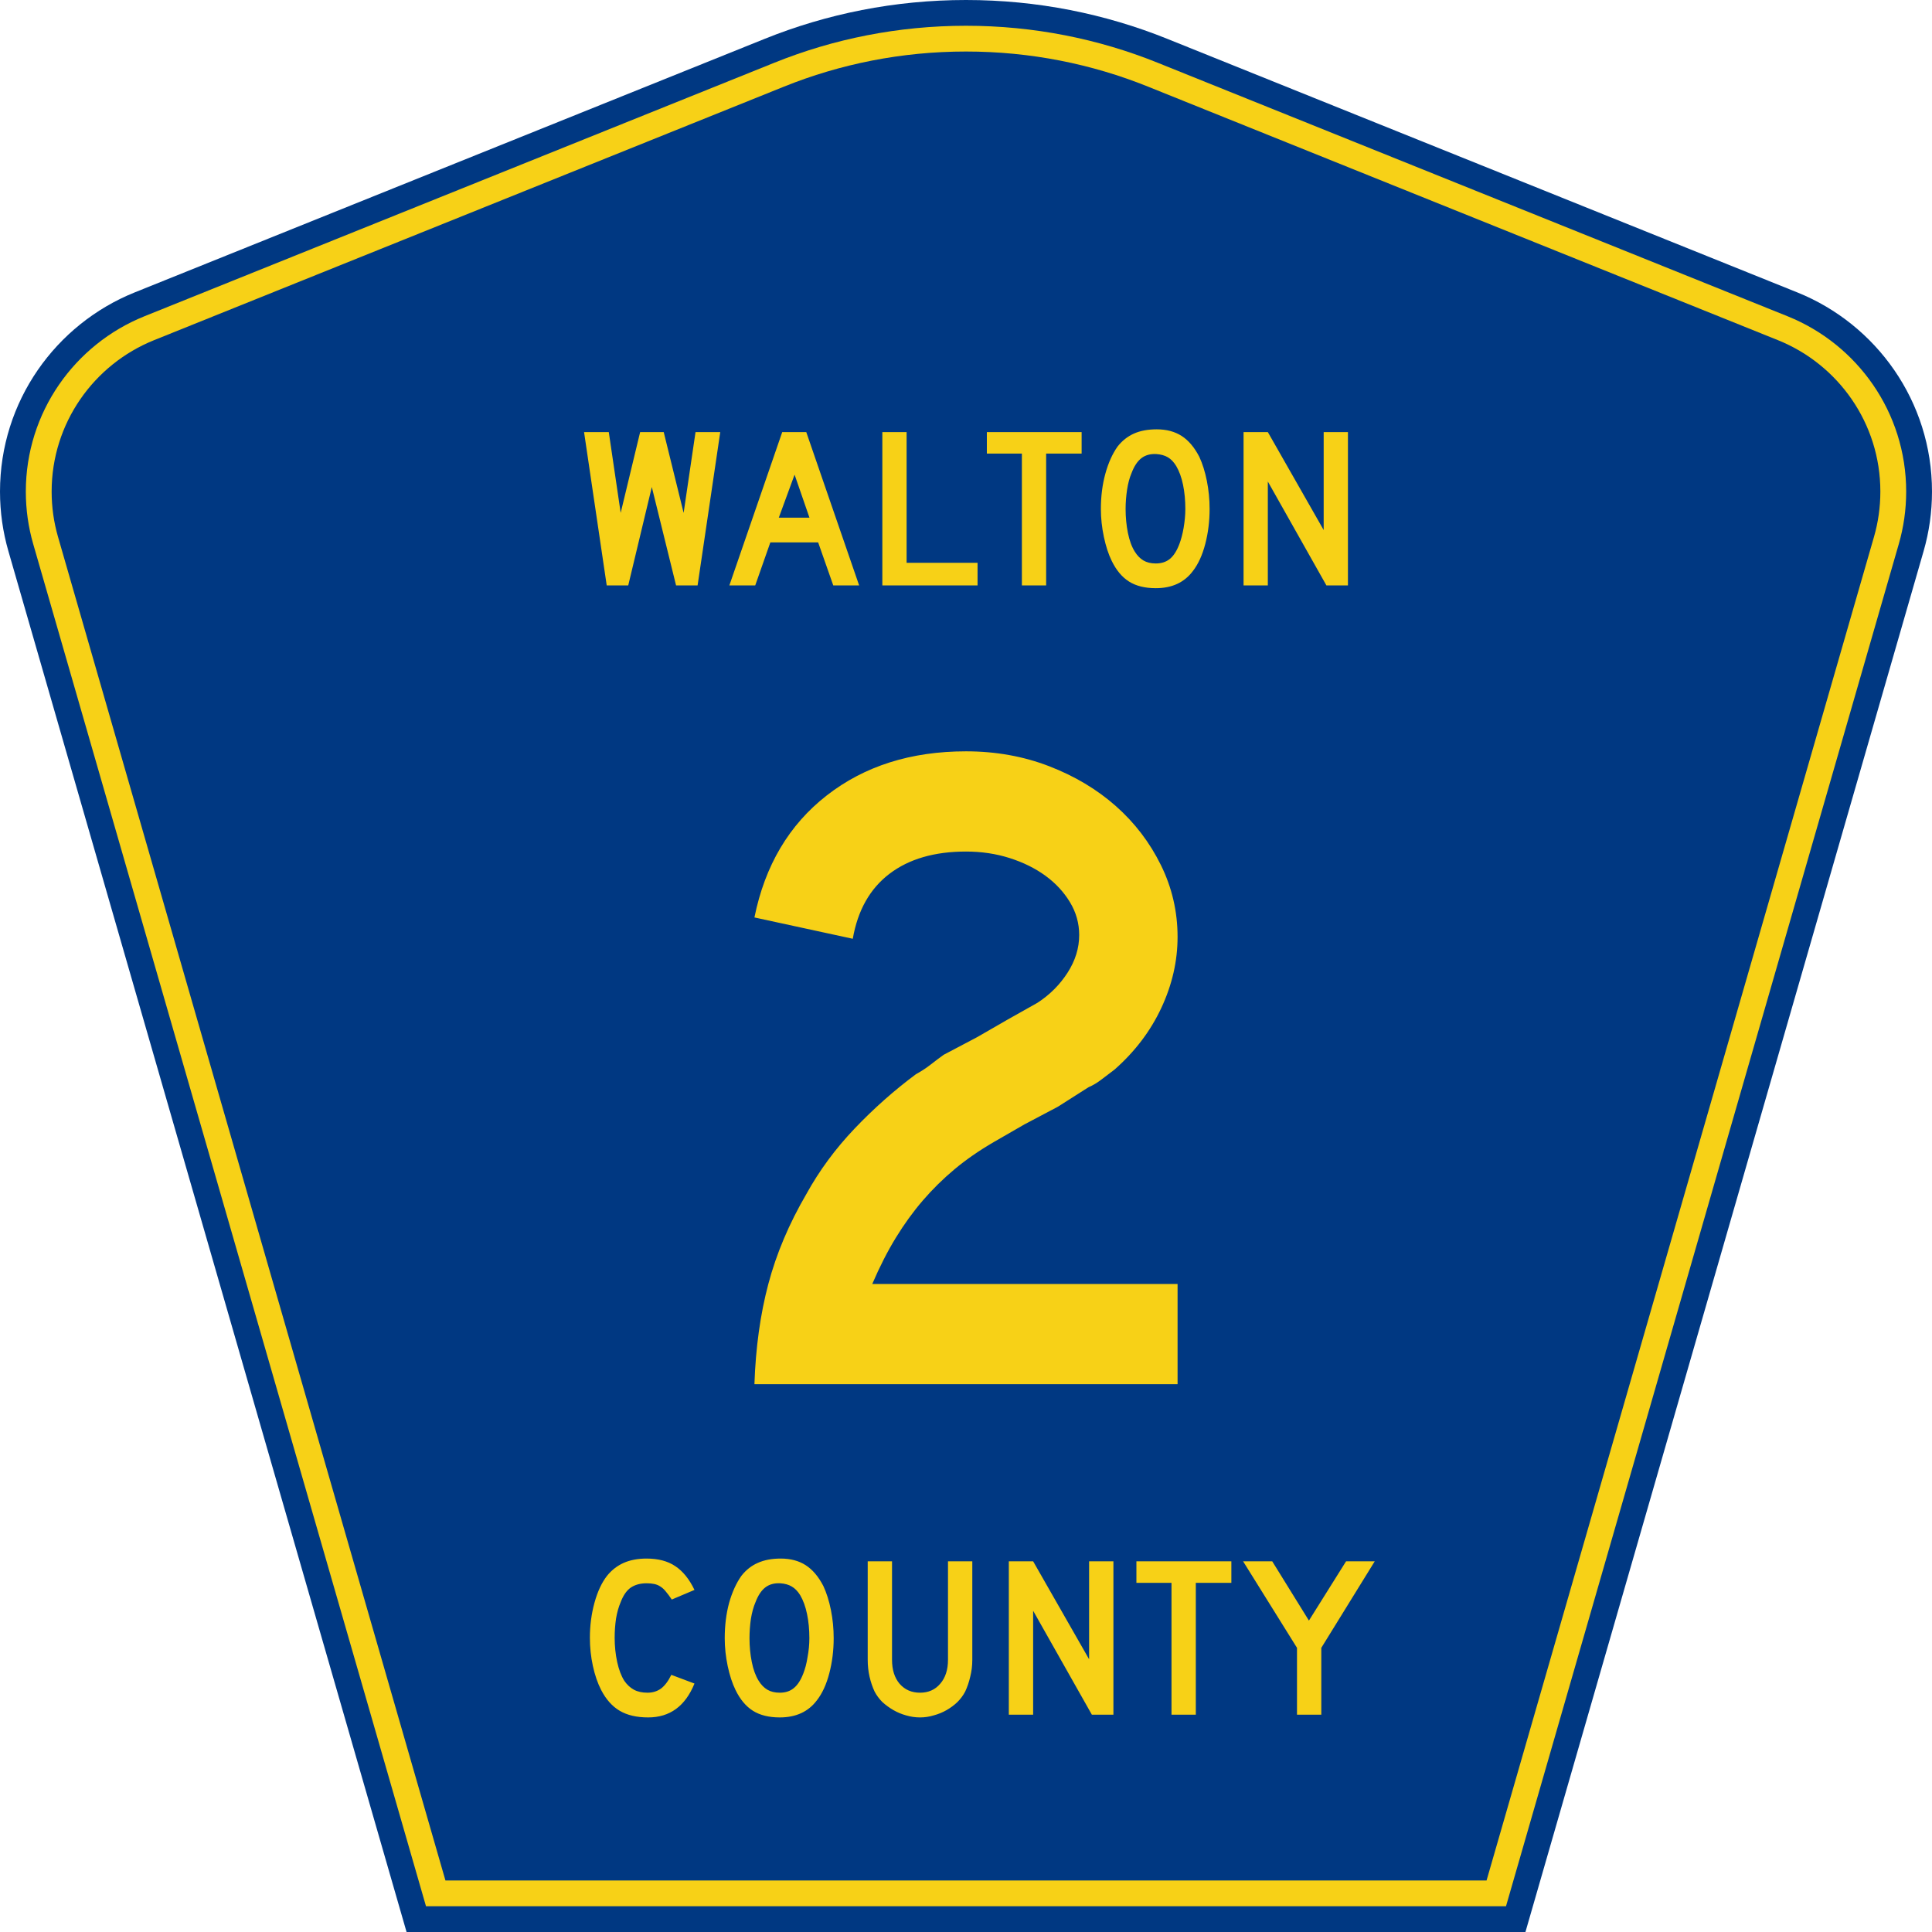 <?xml version="1.0" encoding="UTF-8" standalone="no"?>
<!-- Generator: Adobe Illustrator 12.0.0, SVG Export Plug-In . SVG Version: 6.00 Build 51448)  -->
<svg
   xmlns:dc="http://purl.org/dc/elements/1.1/"
   xmlns:cc="http://web.resource.org/cc/"
   xmlns:rdf="http://www.w3.org/1999/02/22-rdf-syntax-ns#"
   xmlns:svg="http://www.w3.org/2000/svg"
   xmlns="http://www.w3.org/2000/svg"
   xmlns:sodipodi="http://sodipodi.sourceforge.net/DTD/sodipodi-0.dtd"
   xmlns:inkscape="http://www.inkscape.org/namespaces/inkscape"
   version="1.0"
   id="Layer_1"
   width="450"
   height="450"
   viewBox="0 0 448.949 450"
   overflow="visible"
   enable-background="new 0 0 448.949 450"
   xml:space="preserve"
   sodipodi:version="0.32"
   inkscape:version="0.45"
   sodipodi:docname="Okaloosa_County_Road_2_FL.svg"
   sodipodi:docbase="M:\WP\up"
   inkscape:output_extension="org.inkscape.output.svg.inkscape"
   sodipodi:modified="true"><defs
   id="defs52" /><sodipodi:namedview
   inkscape:window-height="746"
   inkscape:window-width="1028"
   inkscape:pageshadow="2"
   inkscape:pageopacity="0.0"
   borderopacity="1.0"
   bordercolor="#666666"
   pagecolor="#ffffff"
   id="base"
   inkscape:zoom="1.78"
   inkscape:cx="224.47485"
   inkscape:cy="225"
   inkscape:window-x="494"
   inkscape:window-y="58"
   inkscape:current-layer="Layer_1" />
<g
   id="g3">
	<path
   clip-rule="evenodd"
   d="M 94.17,450 L 1.421,128.337 C 0.154,123.941 -0.525,119.296 -0.525,114.494 C -0.525,93.492 12.453,75.515 30.845,68.109 L 177.585,9.048 C 192.068,3.213 207.895,0 224.475,0 C 241.053,0 256.88,3.213 271.364,9.048 L 418.104,68.109 C 436.496,75.515 449.474,93.492 449.474,114.494 C 449.474,119.296 448.796,123.941 447.528,128.337 L 354.779,450 L 94.17,450 L 94.17,450 z "
   id="path5"
   style="fill:#003882;fill-rule:evenodd" />
	<path
   clip-rule="evenodd"
   d="M 7.2,126.679 C 6.087,122.816 5.489,118.73 5.489,114.494 C 5.489,96.021 16.9,80.194 33.095,73.673 L 179.836,14.612 C 193.616,9.06 208.68,6 224.475,6 C 240.269,6 255.333,9.06 269.113,14.612 L 415.854,73.673 C 432.05,80.194 443.46,96.021 443.46,114.494 C 443.46,118.73 442.862,122.816 441.748,126.679 L 350.251,444 L 98.698,444 L 7.2,126.679 z "
   id="path7"
   style="fill:#f7d117;fill-rule:evenodd" />
	<path
   clip-rule="evenodd"
   d="M 11.503,114.494 C 11.503,98.549 21.348,84.874 35.346,79.237 L 182.087,20.175 C 195.164,14.907 209.465,12 224.475,12 C 239.484,12 253.786,14.907 266.862,20.175 L 413.603,79.237 C 427.601,84.874 437.446,98.549 437.446,114.494 C 437.446,118.164 436.928,121.691 435.969,125.021 L 345.723,438 L 103.226,438 L 12.98,125.021 C 12.021,121.692 11.503,118.164 11.503,114.494 z "
   id="path9"
   style="fill:#003882;fill-rule:evenodd" />
	
</g>




<path
   transform="scale(1.001,0.999)"
   style="font-size:53.37px;font-style:normal;font-variant:normal;font-weight:normal;font-stretch:normal;text-align:center;line-height:125%;writing-mode:lr-tb;text-anchor:middle;fill:#f7d117;fill-opacity:1;font-family:Roadgeek 2005 Series D"
   d="M 161.071,392.522 C 158.937,397.788 155.343,400.421 150.291,400.421 C 147.622,400.421 145.416,399.905 143.673,398.873 C 141.929,397.841 140.488,396.222 139.35,394.016 C 138.531,392.415 137.891,390.547 137.428,388.412 C 136.966,386.278 136.735,384.089 136.735,381.848 C 136.735,379.001 137.09,376.28 137.802,373.682 C 138.514,371.085 139.492,368.986 140.737,367.384 C 141.805,366.068 143.086,365.072 144.58,364.396 C 146.11,363.72 147.889,363.382 149.917,363.382 C 152.621,363.382 154.845,363.969 156.588,365.143 C 158.367,366.317 159.862,368.167 161.071,370.693 L 155.788,372.935 C 155.29,372.188 154.827,371.565 154.4,371.067 C 154.009,370.569 153.582,370.178 153.119,369.893 C 152.692,369.608 152.212,369.413 151.678,369.306 C 151.18,369.199 150.593,369.146 149.917,369.146 C 148.458,369.146 147.231,369.484 146.234,370.16 C 145.274,370.836 144.491,371.974 143.886,373.575 C 143.424,374.643 143.068,375.906 142.819,377.365 C 142.605,378.824 142.499,380.318 142.499,381.848 C 142.499,383.805 142.694,385.69 143.086,387.505 C 143.477,389.284 144.029,390.743 144.74,391.881 C 145.381,392.807 146.128,393.5 146.982,393.963 C 147.836,394.425 148.885,394.657 150.131,394.657 C 151.34,394.657 152.39,394.336 153.279,393.696 C 154.169,393.02 154.969,391.953 155.681,390.494 L 161.071,392.522 L 161.071,392.522 M 193.461,381.955 C 193.461,384.801 193.123,387.523 192.447,390.12 C 191.771,392.718 190.811,394.817 189.565,396.418 C 187.573,399.086 184.691,400.421 180.919,400.421 C 178.393,400.421 176.312,399.905 174.675,398.873 C 173.038,397.841 171.686,396.222 170.619,394.016 C 169.872,392.486 169.267,390.636 168.804,388.466 C 168.342,386.26 168.11,384.089 168.11,381.955 C 168.11,379.001 168.448,376.262 169.124,373.736 C 169.836,371.209 170.797,369.092 172.006,367.384 C 173.074,366.032 174.337,365.036 175.796,364.396 C 177.29,363.72 179.069,363.382 181.133,363.382 C 183.41,363.382 185.349,363.898 186.95,364.929 C 188.551,365.961 189.921,367.58 191.06,369.786 C 191.807,371.387 192.394,373.255 192.821,375.39 C 193.248,377.525 193.461,379.713 193.461,381.955 M 187.804,381.955 C 187.804,379.927 187.626,378.059 187.27,376.351 C 186.915,374.607 186.381,373.131 185.669,371.921 C 185.1,370.996 184.442,370.32 183.695,369.893 C 182.983,369.466 182.093,369.217 181.026,369.146 C 179.638,369.075 178.482,369.395 177.557,370.106 C 176.632,370.818 175.867,371.974 175.262,373.575 C 174.8,374.643 174.444,375.942 174.195,377.471 C 173.981,378.966 173.874,380.46 173.874,381.955 C 173.874,383.876 174.052,385.726 174.408,387.505 C 174.764,389.284 175.298,390.743 176.009,391.881 C 176.579,392.807 177.255,393.5 178.037,393.963 C 178.82,394.425 179.781,394.657 180.919,394.657 C 182.236,394.657 183.321,394.301 184.175,393.589 C 185.064,392.878 185.812,391.721 186.416,390.12 C 186.594,389.658 186.772,389.106 186.95,388.466 C 187.128,387.79 187.27,387.096 187.377,386.384 C 187.519,385.637 187.626,384.89 187.697,384.143 C 187.768,383.396 187.804,382.666 187.804,381.955 M 225.717,386.971 C 225.717,388.359 225.557,389.675 225.237,390.921 C 224.952,392.166 224.561,393.322 224.062,394.39 C 223.6,395.279 222.995,396.098 222.248,396.845 C 221.501,397.556 220.665,398.179 219.739,398.713 C 218.814,399.247 217.818,399.656 216.751,399.94 C 215.719,400.261 214.652,400.421 213.549,400.421 C 212.446,400.421 211.36,400.261 210.293,399.94 C 209.261,399.656 208.283,399.247 207.358,398.713 C 206.433,398.179 205.579,397.556 204.796,396.845 C 204.049,396.098 203.444,395.279 202.981,394.39 C 202.483,393.322 202.092,392.166 201.807,390.921 C 201.522,389.675 201.38,388.359 201.38,386.971 L 201.38,364.022 L 207.037,364.022 L 207.037,386.971 C 207.037,389.32 207.624,391.188 208.799,392.575 C 210.008,393.963 211.592,394.657 213.549,394.657 C 215.505,394.657 217.071,393.963 218.245,392.575 C 219.455,391.188 220.06,389.32 220.06,386.971 L 220.06,364.022 L 225.717,364.022 L 225.717,386.971 L 225.717,386.971 M 253.535,399.78 L 239.873,375.55 L 239.873,399.78 L 234.215,399.78 L 234.215,364.022 L 239.873,364.022 L 252.895,386.865 L 252.895,364.022 L 258.552,364.022 L 258.552,399.78 L 253.535,399.78 M 277.725,369.039 L 277.725,399.78 L 272.067,399.78 L 272.067,369.039 L 263.902,369.039 L 263.902,364.022 L 285.997,364.022 L 285.997,369.039 L 277.725,369.039 M 306.925,384.196 L 306.925,399.78 L 301.268,399.78 L 301.268,384.196 L 288.726,364.022 L 295.504,364.022 L 304.043,377.845 L 312.689,364.022 L 319.36,364.022 L 306.925,384.196"
   id="text1389" />
<path
   style="font-size:216.14px;font-style:normal;font-variant:normal;font-weight:normal;font-stretch:normal;text-align:start;line-height:125%;writing-mode:lr-tb;text-anchor:start;fill:#f7d117;fill-opacity:1;stroke:none;stroke-width:1px;stroke-linecap:butt;stroke-linejoin:miter;stroke-opacity:1;font-family:Roadgeek 2005 Series D"
   d="M 175.195,322.407 C 175.481,313.907 176.561,306.126 178.434,299.064 C 180.307,292.002 183.262,285.014 187.299,278.102 C 190.325,272.623 194.07,267.541 198.536,262.858 C 203.001,258.175 207.756,253.96 212.8,250.213 C 214.097,249.497 215.25,248.742 216.259,247.948 C 217.268,247.154 218.276,246.397 219.284,245.675 L 227.067,241.573 L 234.197,237.463 L 241.116,233.572 C 243.997,231.698 246.337,229.357 248.138,226.547 C 249.939,223.737 250.839,220.819 250.839,217.794 C 250.839,215.059 250.119,212.502 248.679,210.123 C 247.239,207.744 245.33,205.69 242.953,203.962 C 240.577,202.234 237.803,200.865 234.633,199.856 C 231.462,198.847 228.076,198.342 224.475,198.342 C 217.127,198.342 211.182,200.071 206.642,203.53 C 202.102,206.988 199.256,212.031 198.104,218.658 L 175.195,213.691 C 177.645,201.585 183.263,192.11 192.052,185.265 C 200.84,178.421 211.647,174.999 224.475,174.999 C 231.392,174.999 237.839,176.152 243.818,178.458 C 249.796,180.765 254.982,183.863 259.378,187.752 C 263.773,191.642 267.268,196.216 269.862,201.475 C 272.456,206.735 273.754,212.319 273.754,218.229 C 273.754,223.849 272.493,229.36 269.971,234.762 C 267.449,240.164 263.811,244.956 259.058,249.138 C 257.906,250 256.861,250.792 255.925,251.513 C 254.988,252.234 254.014,252.81 253.003,253.241 L 245.872,257.779 L 238.089,261.889 L 230.959,265.998 C 227.498,268.012 224.435,270.136 221.77,272.37 C 219.105,274.604 216.656,277.018 214.422,279.612 C 212.188,282.207 210.098,285.089 208.153,288.26 C 206.207,291.43 204.37,295.032 202.642,299.064 L 273.754,299.064 L 273.754,322.407 L 175.195,322.407 z "
   id="text2163" />

<path
   style="font-size:53.314px;font-style:normal;font-variant:normal;font-weight:normal;font-stretch:normal;text-align:start;line-height:125%;writing-mode:lr-tb;text-anchor:start;fill:#f7d117;fill-opacity:1;stroke:none;stroke-width:1px;stroke-linecap:butt;stroke-linejoin:miter;stroke-opacity:1;font-family:Roadgeek 2005 Series D"
   d="M 161.957,136.36 L 156.945,136.36 L 151.293,113.436 L 145.802,136.36 L 140.791,136.36 L 135.513,100.639 L 141.271,100.639 L 144.043,119.461 L 148.574,100.639 L 154.066,100.639 L 158.704,119.461 L 161.477,100.639 L 167.235,100.639 L 161.957,136.36 z M 193.56,136.36 L 190.041,126.338 L 178.899,126.338 L 175.38,136.36 L 169.355,136.36 L 181.671,100.639 L 187.268,100.639 L 199.585,136.36 L 193.56,136.36 z M 184.549,110.556 L 180.871,120.58 L 188.015,120.58 L 184.549,110.556 z M 204.988,136.36 L 204.988,100.639 L 210.64,100.639 L 210.64,131.082 L 227.167,131.082 L 227.167,136.36 L 204.988,136.36 z M 243.141,105.652 L 243.141,136.36 L 237.491,136.36 L 237.491,105.652 L 229.333,105.652 L 229.333,100.639 L 251.405,100.639 L 251.405,105.652 L 243.141,105.652 z M 281.213,118.553 C 281.213,121.397 280.876,124.116 280.201,126.711 C 279.525,129.305 278.566,131.402 277.322,133.002 C 275.331,135.667 272.452,137 268.685,137 C 266.161,137 264.082,136.485 262.447,135.454 C 260.813,134.424 259.462,132.806 258.396,130.602 C 257.65,129.074 257.046,127.217 256.584,125.032 C 256.122,122.846 255.891,120.686 255.891,118.553 C 255.891,115.604 256.237,112.867 256.93,110.344 C 257.623,107.82 258.574,105.705 259.782,103.999 C 260.849,102.649 262.119,101.645 263.594,100.987 C 265.07,100.329 266.838,100 268.899,100 C 271.173,100 273.11,100.515 274.709,101.546 C 276.309,102.577 277.677,104.194 278.815,106.397 C 279.561,107.997 280.148,109.863 280.574,111.996 C 281,114.128 281.213,116.314 281.213,118.553 L 281.213,118.553 z M 275.563,118.553 C 275.563,116.528 275.385,114.653 275.03,112.929 C 274.675,111.205 274.141,109.739 273.43,108.53 C 272.861,107.606 272.213,106.931 271.485,106.505 C 270.756,106.079 269.859,105.83 268.793,105.758 C 267.407,105.687 266.251,106.007 265.327,106.718 C 264.403,107.428 263.639,108.584 263.035,110.183 C 262.573,111.25 262.226,112.538 261.995,114.048 C 261.764,115.559 261.649,117.06 261.649,118.553 C 261.649,120.473 261.826,122.321 262.181,124.098 C 262.537,125.876 263.07,127.333 263.78,128.469 C 264.349,129.394 265.025,130.087 265.806,130.549 C 266.588,131.011 267.548,131.242 268.685,131.242 C 270,131.242 271.093,130.887 271.964,130.176 C 272.835,129.466 273.572,128.311 274.177,126.711 C 274.354,126.249 274.532,125.689 274.71,125.032 C 274.888,124.374 275.039,123.681 275.163,122.952 C 275.288,122.223 275.385,121.486 275.456,120.739 C 275.527,119.993 275.563,119.264 275.563,118.553 L 275.563,118.553 z M 308.424,136.36 L 294.776,112.155 L 294.776,136.36 L 289.124,136.36 L 289.124,100.639 L 294.776,100.639 L 307.784,123.458 L 307.784,100.639 L 313.436,100.639 L 313.436,136.36 L 308.424,136.36 z "
   id="text2188" />

</svg>